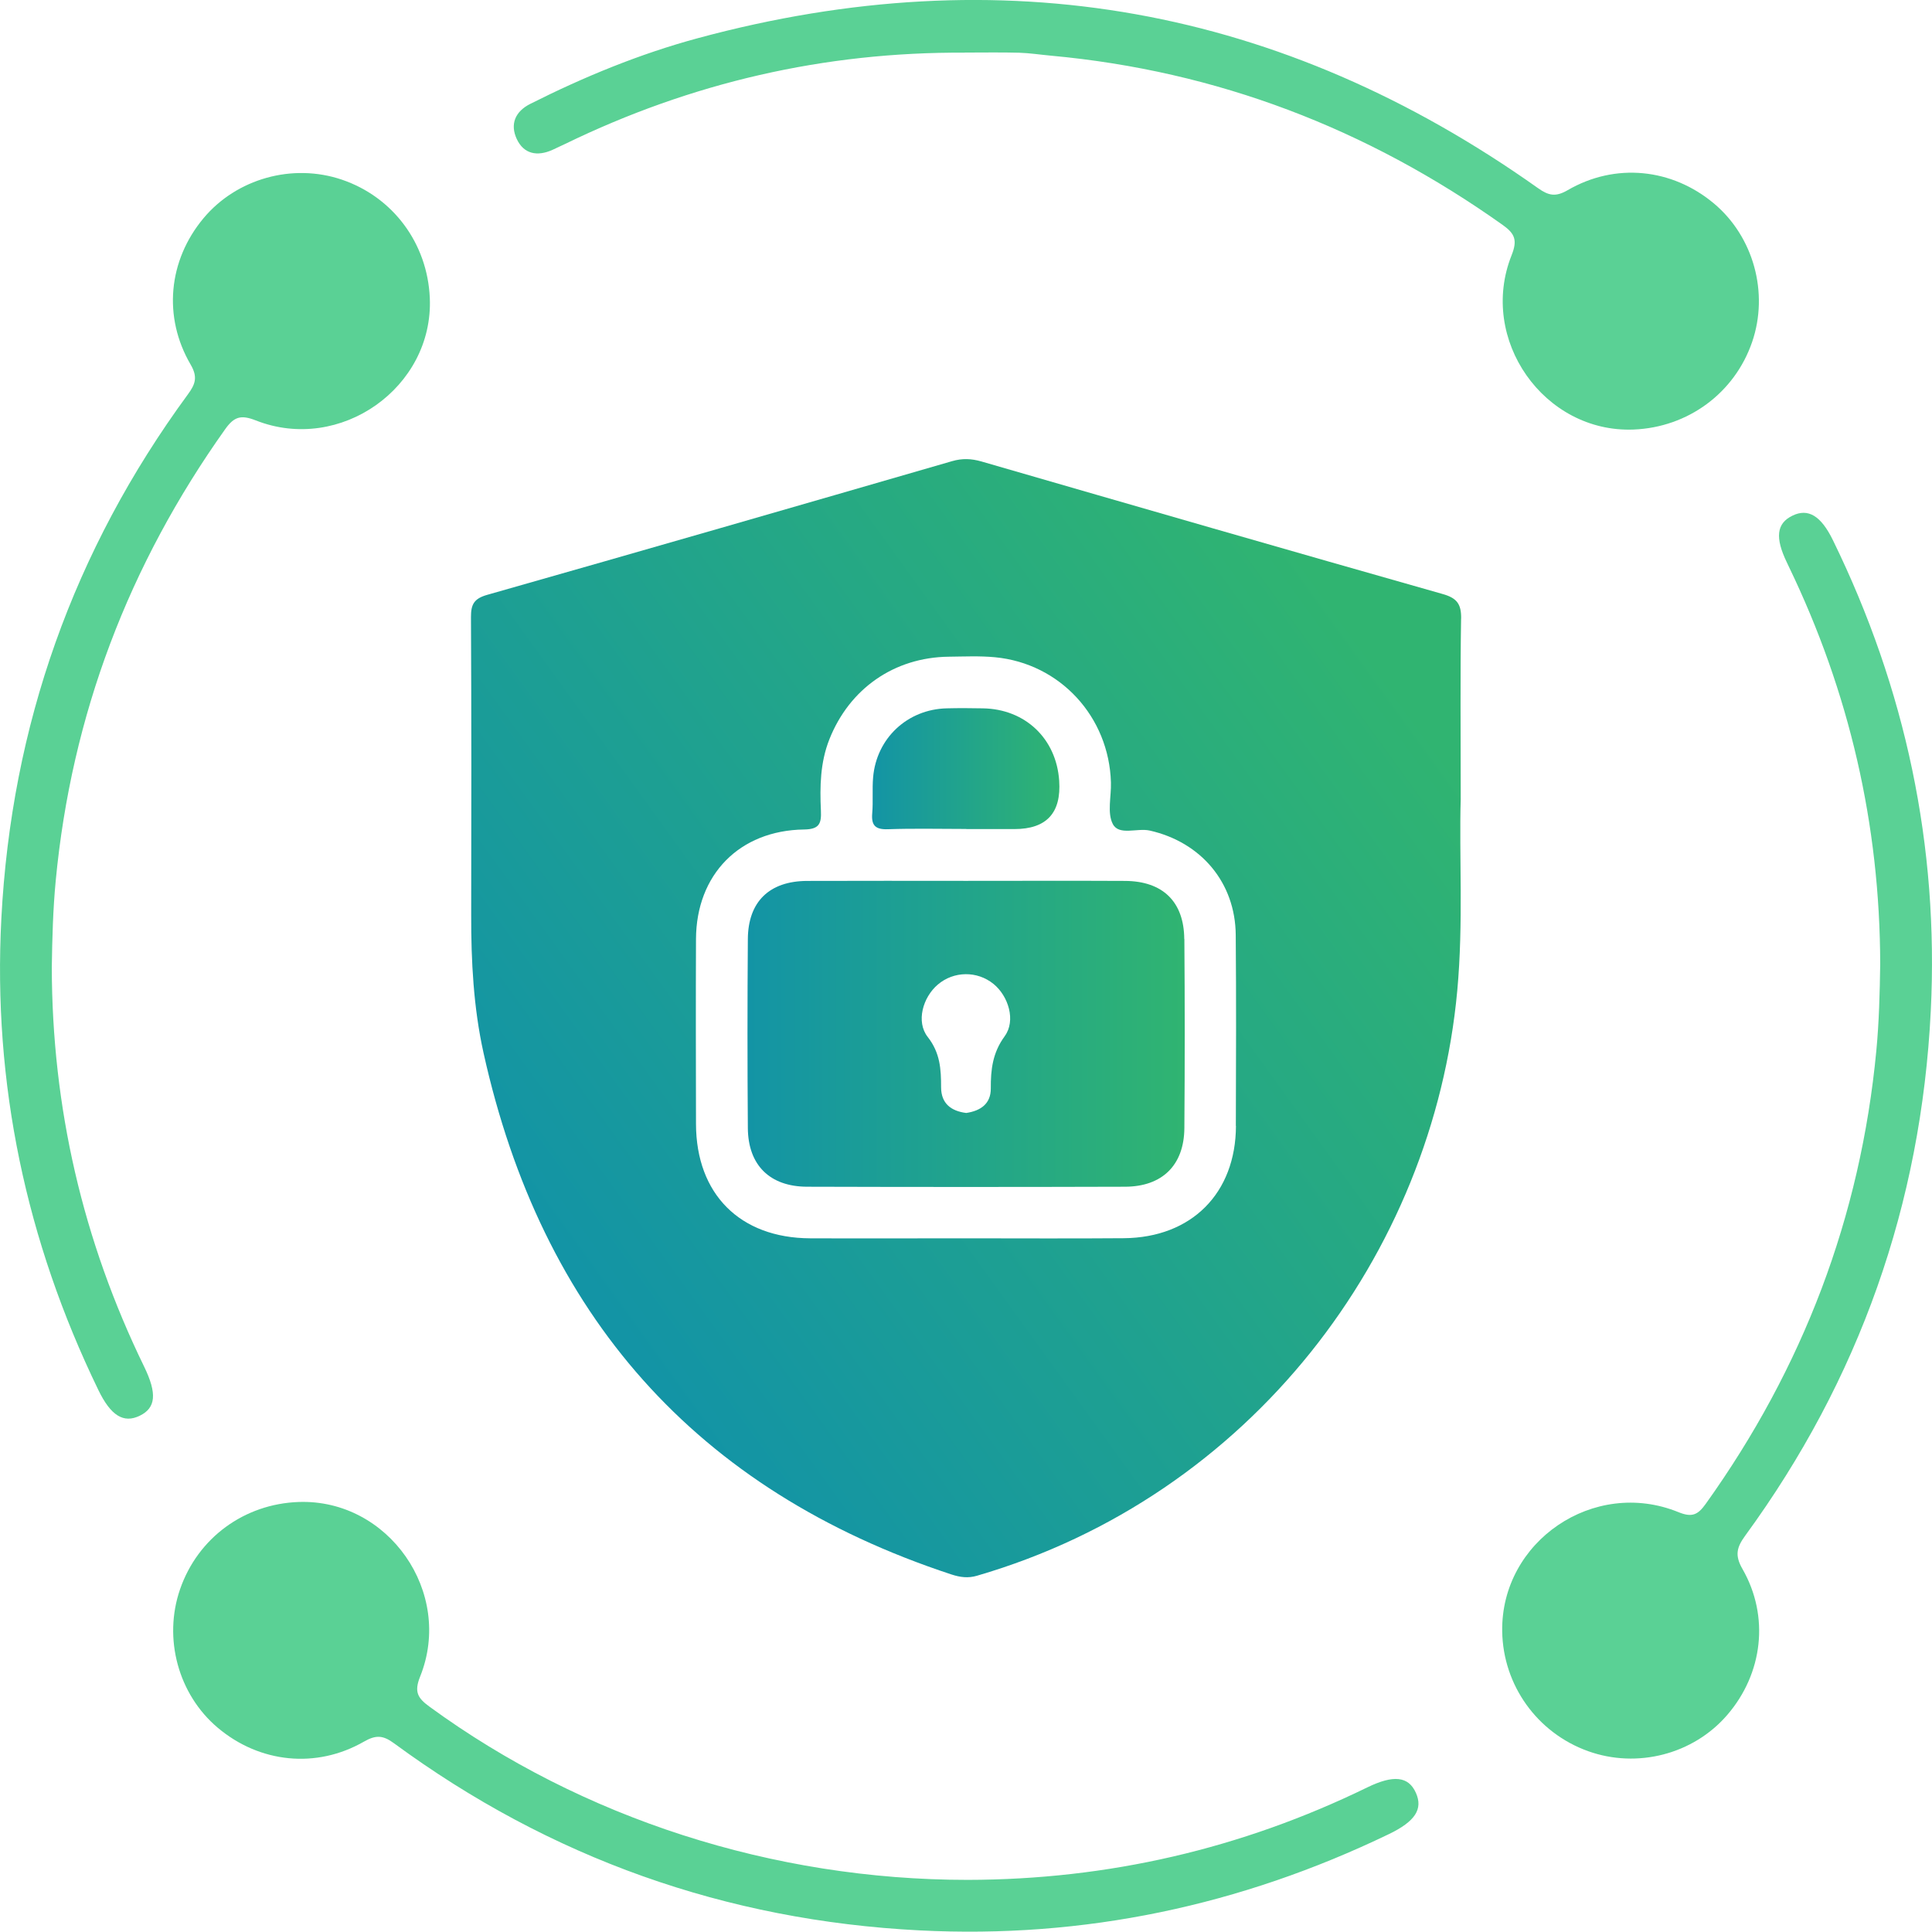 <?xml version="1.0" encoding="UTF-8"?>
<svg id="Layer_2" data-name="Layer 2" xmlns="http://www.w3.org/2000/svg" xmlns:xlink="http://www.w3.org/1999/xlink" viewBox="0 0 359.92 359.86">
  <defs>
    <style>
      .cls-1 {
        fill: url(#linear-gradient);
      }

      .cls-1, .cls-2, .cls-3, .cls-4 {
        stroke-width: 0px;
      }

      .cls-2 {
        fill: url(#linear-gradient-2);
      }

      .cls-3 {
        fill: url(#linear-gradient-3);
      }

      .cls-4 {
        fill: #5ad195;
      }
    </style>
    <linearGradient id="linear-gradient" x1="102.92" y1="230.52" x2="255.25" y2="120.57" gradientUnits="userSpaceOnUse">
      <stop offset="0" stop-color="#1394a5"/>
      <stop offset="1" stop-color="#30b471"/>
    </linearGradient>
    <linearGradient id="linear-gradient-2" x1="162.47" y1="143.21" x2="197.56" y2="143.21" xlink:href="#linear-gradient"/>
    <linearGradient id="linear-gradient-3" x1="139.24" y1="192.6" x2="220.69" y2="192.6" xlink:href="#linear-gradient"/>
  </defs>
  <g id="Layer_1-2" data-name="Layer 1">
    <g>
      <path class="cls-4" d="m9.65,180.16c.04,26.13,5.76,50.95,17.21,74.45,2.42,4.98,2.19,7.67-.82,9.13-3.02,1.47-5.41,0-7.74-4.84C4.86,231.17-1.35,201.88.25,171.12c1.87-35.93,13.43-68.58,34.75-97.65,1.38-1.88,1.88-3.21.52-5.54-5.21-8.91-4.15-19.42,2.37-27.25,6.17-7.41,16.61-10.33,25.8-7.21,9.53,3.24,15.94,11.86,16.38,22.04.72,16.65-16.69,29.01-32.42,22.81-2.75-1.08-4.02-.72-5.69,1.62-17.97,25.27-28.64,53.23-31.58,84.13-.51,5.36-.65,10.72-.73,16.09Z"/>
      <path class="cls-4" d="m179.72,9.81c-26.13-.15-50.94,5.58-74.43,17-.79.38-1.57.75-2.37,1.11-2.82,1.27-5.35.79-6.66-2.04-1.26-2.74-.31-5.1,2.53-6.53,10.05-5.06,20.43-9.33,31.29-12.26,56.51-15.25,108.68-5.91,156.43,27.95,1.97,1.4,3.29,1.7,5.55.38,8.88-5.16,19.42-4.06,27.23,2.48,7.38,6.18,10.27,16.64,7.12,25.81-3.26,9.5-11.94,15.91-22.09,16.31-16.66.65-28.97-16.78-22.72-32.47,1.11-2.79.64-4.02-1.68-5.66-25.27-17.95-53.21-28.68-84.12-31.52-1.99-.18-3.97-.49-5.96-.55-3.37-.09-6.74-.03-10.11-.03Z"/>
      <path class="cls-4" d="m350.27,179.62c-.04-26-5.74-50.7-17.05-74.12-.11-.22-.21-.45-.32-.68-2.26-4.67-1.95-7.32,1.03-8.76,2.92-1.42,5.31.02,7.53,4.57,13.54,27.7,19.76,56.99,18.23,87.75-1.79,35.95-13.32,68.61-34.58,97.72-1.6,2.2-1.94,3.68-.5,6.19,5.07,8.83,3.81,19.49-2.84,27.2-6.31,7.32-16.75,10.03-25.92,6.74-9.48-3.4-15.84-12.28-16-22.31-.26-16.78,17.09-28.62,32.82-22.22,2.54,1.04,3.63.51,5.09-1.53,18.12-25.33,28.84-53.41,31.79-84.45.51-5.36.64-10.72.72-16.09Z"/>
      <path class="cls-4" d="m180.28,350.21c26.12-.05,50.93-5.77,74.42-17.22,4.91-2.39,7.69-2.08,9.07,1,1.36,3.03-.12,5.33-5.04,7.7-27.63,13.32-56.8,19.5-87.41,17.93-36.06-1.84-68.8-13.45-97.95-34.88-2.01-1.48-3.35-1.56-5.56-.29-8.89,5.11-19.44,3.99-27.23-2.57-7.37-6.2-10.21-16.65-7.03-25.83,3.31-9.55,11.95-15.89,22.11-16.24,16.68-.57,28.91,16.83,22.61,32.52-1.17,2.91-.42,4.04,1.78,5.64,28.48,20.79,63.95,32.24,100.22,32.24Z"/>
      <path class="cls-1" d="m272.2,115.24c.04-2.73-.79-3.83-3.45-4.58-28.66-8.13-57.29-16.4-85.91-24.69-1.88-.54-3.57-.61-5.47-.06-28.86,8.36-57.72,16.7-86.62,24.91-2.45.7-3.02,1.78-3.01,4.14.09,18.49.08,36.97.04,55.46-.02,8.64.43,17.26,2.29,25.69,10.79,48.76,39.5,81.52,87.2,97.21,1.6.52,3.08.72,4.74.23,50.98-14.84,84.94-59.81,89.47-109,1.16-12.6.33-25.22.64-35.68,0-12.64-.1-23.13.07-33.62Zm-41.95,94.51c-.04,12.55-8.28,20.82-20.9,20.92-9.86.08-19.72.02-29.59.02-9.61,0-19.23.04-28.84,0-13.07-.06-21.23-8.24-21.26-21.31-.02-11.48-.05-22.97,0-34.45.06-12,8.08-20.23,20.13-20.4,2.85-.04,3.25-1.1,3.14-3.51-.21-4.49-.13-8.97,1.57-13.27,3.74-9.46,12.08-15.29,22.25-15.41,2.87-.03,5.76-.17,8.61.1,12.11,1.15,21.25,11.07,21.6,23.33.08,2.62-.73,5.67.35,7.74,1.16,2.22,4.52.69,6.89,1.22,9.54,2.16,15.93,9.68,16.01,19.45.1,11.86.06,23.72.02,35.58Z"/>
      <path class="cls-2" d="m180.01,154.43c-4.87,0-9.74-.12-14.61.05-2.34.08-3.1-.72-2.91-2.98.19-2.23-.03-4.5.17-6.73.64-7.27,6.41-12.63,13.69-12.81,2.25-.06,4.5-.04,6.74,0,7.89.12,13.7,5.63,14.23,13.48q.62,9.01-8.33,9.01c-3,0-5.99,0-8.99,0Z"/>
      <path class="cls-3" d="m220.62,174.93c-.05-6.96-4.02-10.79-11.04-10.82-9.87-.05-19.74-.01-29.61-.01s-19.74-.03-29.61.01c-7.03.03-10.99,3.86-11.04,10.82-.09,11.74-.09,23.49,0,35.23.05,6.9,4.09,10.9,11.04,10.92,19.74.06,39.48.06,59.23,0,6.94-.02,11-4.03,11.05-10.92.09-11.74.09-23.49,0-35.23Zm-33.45,18.11c-2.26,3.08-2.61,6.22-2.59,9.74.01,2.84-1.88,4.16-4.58,4.56-2.79-.35-4.67-1.74-4.68-4.77,0-3.37-.16-6.42-2.49-9.39-2.22-2.83-.91-7.4,1.89-9.77,2.97-2.52,7.32-2.57,10.35-.12,2.81,2.27,4.21,6.87,2.1,9.74Z"/>
    </g>
  </g>
</svg>